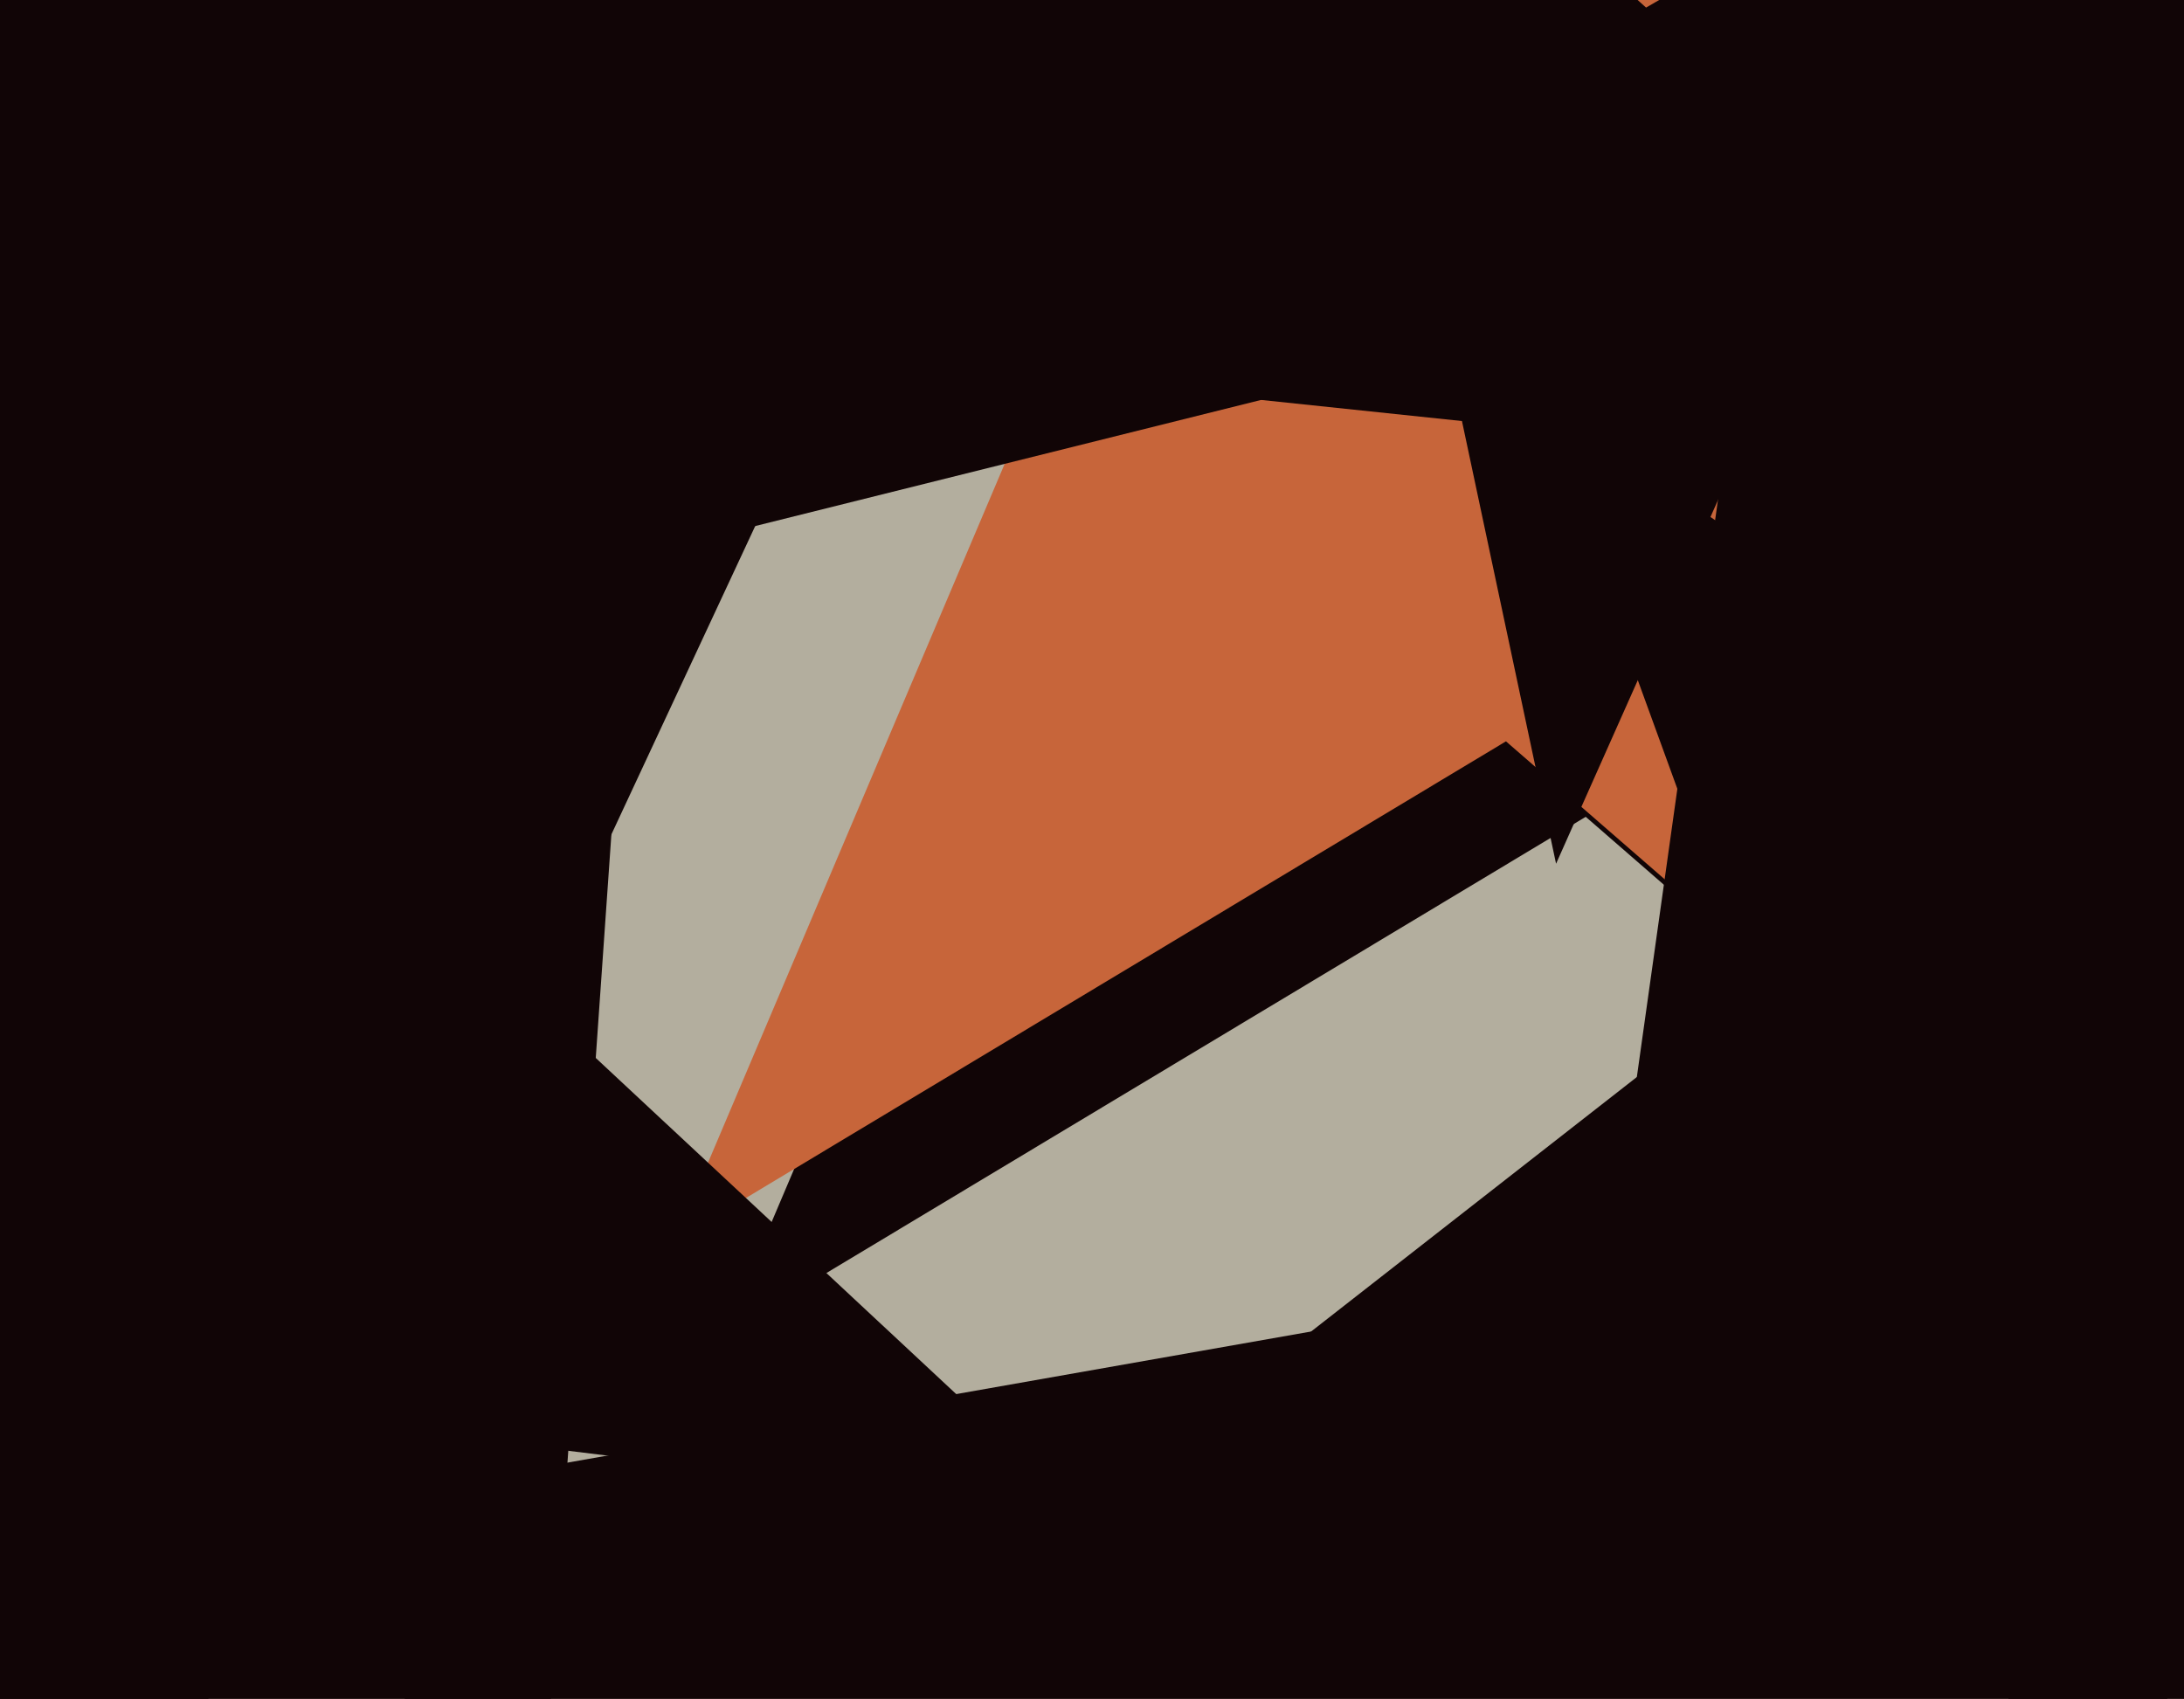 <svg xmlns="http://www.w3.org/2000/svg" width="617px" height="480px">
  <rect width="617" height="480" fill="rgb(179,174,158)"/>
  <polygon points="662.38,417.152 447.983,230.78 204.481,377.091 315.479,115.596 101.083,-70.776 384.08,-46.017 495.078,-307.512 558.982,-30.715 841.979,-5.956 598.476,140.355" fill="rgb(17,5,6)"/>
  <polygon points="632.169,389.152 425.449,209.453 190.666,350.526 297.69,98.393 90.97,-81.306 363.834,-57.433 470.858,-309.565 532.473,-42.679 805.338,-18.807 570.554,122.266" fill="rgb(199,101,58)"/>
  <polygon points="549.716,64.762 178.202,157.391 151.493,539.346 -51.407,214.638 -422.921,307.267 -176.806,13.958 -379.705,-310.749 -24.698,-167.317 221.418,-460.626 194.709,-78.671" fill="rgb(17,5,6)"/>
  <polygon points="306.548,427.827 95.258,401.884 5.292,594.816 -35.327,385.85 -246.617,359.907 -60.43,256.702 -101.049,47.736 54.639,192.918 240.826,89.713 150.86,282.645" fill="rgb(17,5,6)"/>
  <polygon points="818.548,372.256 641.379,378.442 592.515,548.851 531.883,382.266 354.715,388.453 494.411,279.311 433.779,112.725 580.747,211.857 720.443,102.715 671.579,273.124" fill="rgb(17,5,6)"/>
  <polygon points="618.784,140.586 491.613,127.219 439.603,244.036 413.017,118.959 285.846,105.592 396.586,41.657 370,-83.42 465.027,2.142 575.767,-61.793 523.757,55.023" fill="rgb(17,5,6)"/>
  <polygon points="1191.031,1072.742 707.149,836.737 333.167,1224.006 408.093,690.878 -75.789,454.873 454.4,361.386 529.327,-171.743 782.075,303.608 1312.264,210.122 938.282,597.391" fill="rgb(17,5,6)"/>
</svg>